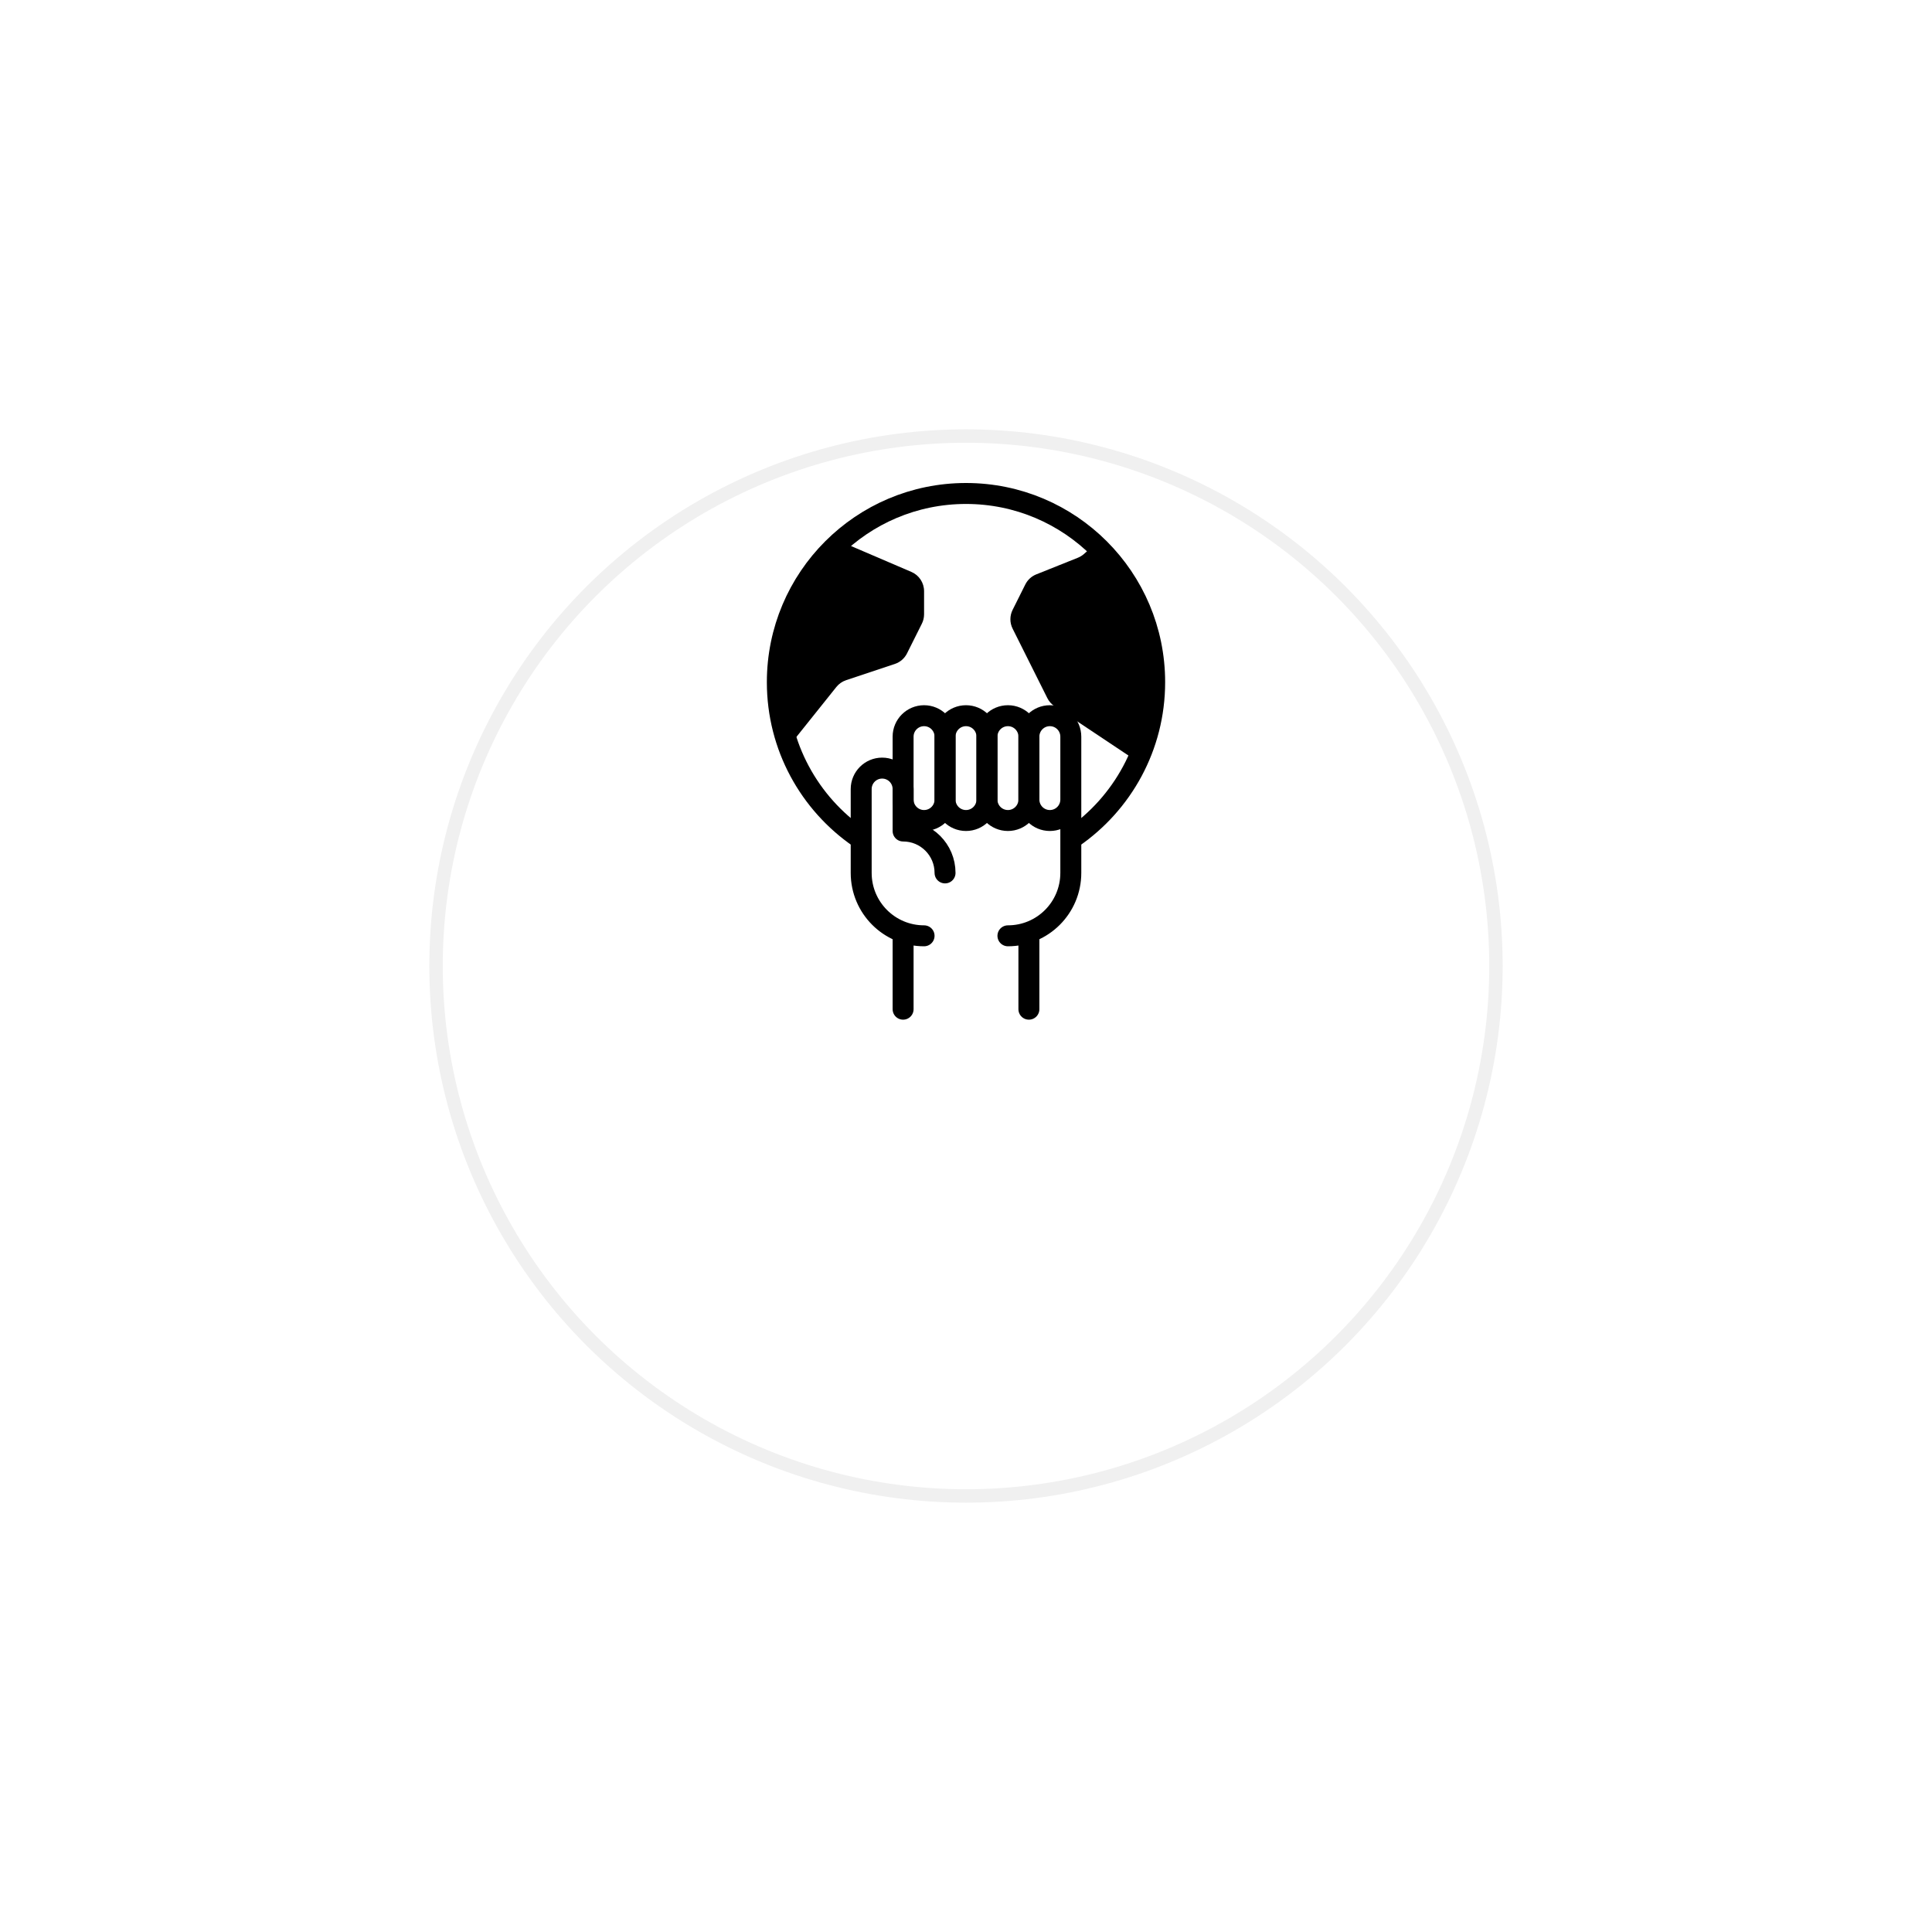 <svg width="144" height="144" viewBox="0 0 144 144" fill="none" xmlns="http://www.w3.org/2000/svg">
<g filter="url(#filter0_d_266_157)">
<circle cx="72" cy="56" r="40" fill="white" style="fill:white;fill-opacity:1;"/>
<circle cx="72" cy="56" r="39.5" stroke="black" stroke-opacity="0.06" style="stroke:black;stroke-opacity:0.06;"/>
</g>
<path d="M57.938 50.844C57.938 52.532 58.235 54.15 58.781 55.65L62.337 51.204C62.525 50.969 62.777 50.793 63.063 50.698L66.699 49.486C67.092 49.355 67.417 49.073 67.602 48.703L68.71 46.486C68.819 46.27 68.875 46.03 68.875 45.788V44.062C68.875 43.437 68.503 42.872 67.928 42.626L62.633 40.356C59.752 42.932 57.938 46.676 57.938 50.844Z" fill="#8858D5" style="fill:#8858D5;fill:color(display-p3 0.533 0.345 0.835);fill-opacity:1;"/>
<path d="M80.339 41.57L77.238 42.81C76.883 42.952 76.592 43.22 76.421 43.562L75.474 45.457C75.254 45.897 75.254 46.415 75.474 46.855L78.064 52.035C78.185 52.278 78.368 52.485 78.594 52.636L84.764 56.749C85.596 54.953 86.062 52.953 86.062 50.843C86.062 46.79 84.346 43.138 81.602 40.571L80.797 41.287C80.662 41.407 80.507 41.502 80.339 41.57Z" fill="#8858D5" style="fill:#8858D5;fill:color(display-p3 0.533 0.345 0.835);fill-opacity:1;"/>
<path d="M79.969 62.431C83.65 59.895 86.062 55.652 86.062 50.844C86.062 43.077 79.766 36.781 72 36.781C64.234 36.781 57.938 43.077 57.938 50.844C57.938 55.652 60.35 59.895 64.031 62.431" stroke="#240647" style="stroke:#240647;stroke:color(display-p3 0.141 0.024 0.278);stroke-opacity:1;" stroke-width="1.562" stroke-miterlimit="10" stroke-linecap="round" stroke-linejoin="round"/>
<path d="M70.438 59.594V54.906C70.438 54.043 71.137 53.344 72 53.344C72.863 53.344 73.562 54.043 73.562 54.906V59.594C73.562 60.457 72.863 61.156 72 61.156C71.137 61.156 70.438 60.457 70.438 59.594Z" stroke="#240647" style="stroke:#240647;stroke:color(display-p3 0.141 0.024 0.278);stroke-opacity:1;" stroke-width="1.562" stroke-miterlimit="10" stroke-linecap="round" stroke-linejoin="round"/>
<path d="M73.562 59.594V54.906C73.562 54.043 74.262 53.344 75.125 53.344C75.988 53.344 76.688 54.043 76.688 54.906V59.594C76.688 60.457 75.988 61.156 75.125 61.156C74.262 61.156 73.562 60.457 73.562 59.594Z" stroke="#240647" style="stroke:#240647;stroke:color(display-p3 0.141 0.024 0.278);stroke-opacity:1;" stroke-width="1.562" stroke-miterlimit="10" stroke-linecap="round" stroke-linejoin="round"/>
<path d="M68.875 69.75C66.284 69.75 64.188 67.653 64.188 65.062V58.812C64.188 57.95 64.887 57.25 65.75 57.25C66.613 57.25 67.312 57.95 67.312 58.812V61.938C69.04 61.938 70.438 63.335 70.438 65.062" stroke="#240647" style="stroke:#240647;stroke:color(display-p3 0.141 0.024 0.278);stroke-opacity:1;" stroke-width="1.562" stroke-miterlimit="10" stroke-linecap="round" stroke-linejoin="round"/>
<path d="M79.812 59.594C79.812 60.457 79.113 61.156 78.25 61.156C77.387 61.156 76.688 60.457 76.688 59.594V54.906C76.688 54.043 77.387 53.344 78.25 53.344C79.113 53.344 79.812 54.043 79.812 54.906V65.062C79.812 67.653 77.716 69.75 75.125 69.75" stroke="#240647" style="stroke:#240647;stroke:color(display-p3 0.141 0.024 0.278);stroke-opacity:1;" stroke-width="1.562" stroke-miterlimit="10" stroke-linecap="round" stroke-linejoin="round"/>
<path d="M67.312 69.75V75.219" stroke="#240647" style="stroke:#240647;stroke:color(display-p3 0.141 0.024 0.278);stroke-opacity:1;" stroke-width="1.562" stroke-miterlimit="10" stroke-linecap="round" stroke-linejoin="round"/>
<path d="M76.688 69.75V75.219" stroke="#240647" style="stroke:#240647;stroke:color(display-p3 0.141 0.024 0.278);stroke-opacity:1;" stroke-width="1.562" stroke-miterlimit="10" stroke-linecap="round" stroke-linejoin="round"/>
<path d="M67.312 59.594V54.906C67.312 54.043 68.012 53.344 68.875 53.344C69.738 53.344 70.438 54.043 70.438 54.906V59.594C70.438 60.457 69.738 61.156 68.875 61.156C68.012 61.156 67.312 60.457 67.312 59.594Z" stroke="#240647" style="stroke:#240647;stroke:color(display-p3 0.141 0.024 0.278);stroke-opacity:1;" stroke-width="1.562" stroke-miterlimit="10" stroke-linecap="round" stroke-linejoin="round"/>
<defs>
<filter id="filter0_d_266_157" x="0" y="0" width="144" height="144" filterUnits="userSpaceOnUse" color-interpolation-filters="sRGB">
<feFlood flood-opacity="0" result="BackgroundImageFix"/>
<feColorMatrix in="SourceAlpha" type="matrix" values="0 0 0 0 0 0 0 0 0 0 0 0 0 0 0 0 0 0 127 0" result="hardAlpha"/>
<feOffset dy="16"/>
<feGaussianBlur stdDeviation="16"/>
<feComposite in2="hardAlpha" operator="out"/>
<feColorMatrix type="matrix" values="0 0 0 0 0 0 0 0 0 0 0 0 0 0 0 0 0 0 0.05 0"/>
<feBlend mode="normal" in2="BackgroundImageFix" result="effect1_dropShadow_266_157"/>
<feBlend mode="normal" in="SourceGraphic" in2="effect1_dropShadow_266_157" result="shape"/>
</filter>
</defs>
</svg>
